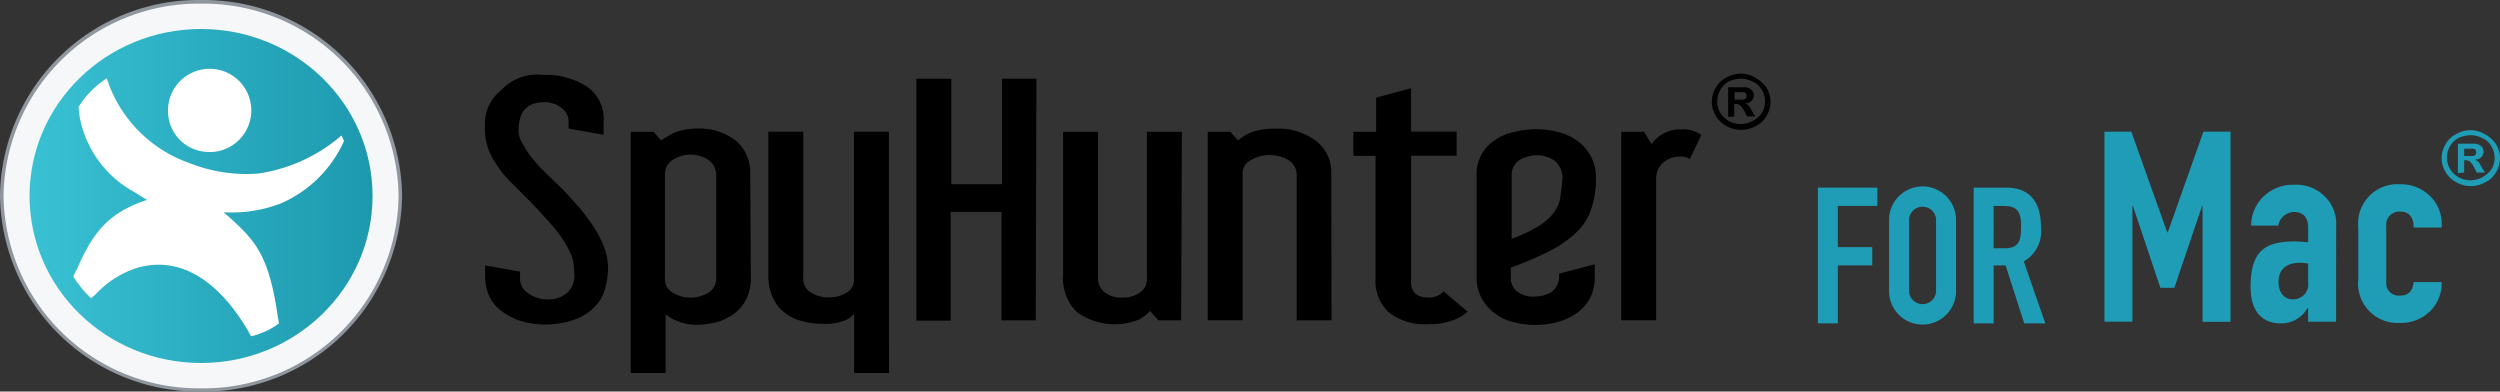 <svg id="LOGO_dark" xmlns="http://www.w3.org/2000/svg" xmlns:xlink="http://www.w3.org/1999/xlink" width="166" height="26" viewBox="0 0 166 26">
  <rect x="0" y="0" width="166" height="26" fill="#333333" stroke="none"/>
  <defs>
    <linearGradient id="linear-gradient" y1="0.5" x2="1" y2="0.5" gradientUnits="objectBoundingBox">
      <stop offset="0" stop-color="#39c1d3"/>
      <stop offset="1" stop-color="#1d99ae"/>
    </linearGradient>
  </defs>
  <g id="Layer_1" data-name="Layer 1">
    <path id="Path_2912" data-name="Path 2912" d="M124.392,6.394a1.843,1.843,0,0,1,.928.246,2.256,2.256,0,0,1,.761.658,1.781,1.781,0,0,1,0,1.93,1.612,1.612,0,0,1-.716.658,1.982,1.982,0,0,1-1.9,0,1.826,1.826,0,0,1-.716-.658,1.781,1.781,0,0,1,0-1.93,1.557,1.557,0,0,1,.716-.658,1.868,1.868,0,0,1,.928-.246Zm0,.329a2.507,2.507,0,0,0-.756.162A1.521,1.521,0,0,0,123,8.938a1.494,1.494,0,0,0,.635.619,1.657,1.657,0,0,0,1.513,0,1.927,1.927,0,0,0,.63-.535,1.478,1.478,0,0,0,0-1.562,1.223,1.223,0,0,0-.59-.53,1.751,1.751,0,0,0-.8-.206Zm-.842,2.544V7.3h1.17a.792.792,0,0,1,.378.162.516.516,0,0,1,0,.741h0a.511.511,0,0,1-.419.162.927.927,0,0,1,.212.128,1.228,1.228,0,0,1,.207.324l.252.412h-.545l-.171-.329a1.385,1.385,0,0,0-.292-.408.576.576,0,0,0-.3-.083h-.086v.82Zm.424-1.149h.59a.316.316,0,0,0,.166-.083.336.336,0,0,0,0-.324.2.2,0,0,0-.166-.083h-.59ZM44.911,6.478a5,5,0,0,1,2.869.781A2.6,2.6,0,0,1,48.88,9.6v.85l-2.325-.408V9.547a1.122,1.122,0,0,0-.5-.9,1.767,1.767,0,0,0-1.14-.354,1.966,1.966,0,0,0-.842.162,1.243,1.243,0,0,0-.5.412,1.453,1.453,0,0,0-.252.575,2.907,2.907,0,0,0-.086.658,1.647,1.647,0,0,0,.292.982,5.8,5.8,0,0,0,.721,1.056,10.586,10.586,0,0,0,.928.982l.928.9c.378.368.716.781,1.094,1.188a14.055,14.055,0,0,1,.968,1.277,6.889,6.889,0,0,1,.721,1.355,4.116,4.116,0,0,1,.292,1.439,5.748,5.748,0,0,1-.212,1.434,2.637,2.637,0,0,1-.716,1.193,3.289,3.289,0,0,1-1.306.82A6.08,6.08,0,0,1,45,23.055a5.685,5.685,0,0,1-1.644-.246,4.545,4.545,0,0,1-1.266-.658,2.645,2.645,0,0,1-.8-.982,3.093,3.093,0,0,1-.277-1.213v-.825l2.32.408v.491a1.132,1.132,0,0,0,.53.943,2.186,2.186,0,0,0,1.225.408,1.888,1.888,0,0,0,1.392-.452,1.555,1.555,0,0,0,.464-1.1,7.44,7.44,0,0,0-.086-.948,2.669,2.669,0,0,0-.3-.815,7.377,7.377,0,0,0-.761-1.188c-.3-.373-.63-.741-.968-1.11s-.676-.741-1.054-1.11-.721-.737-1.059-1.066A7.038,7.038,0,0,1,41.452,11.9a3.842,3.842,0,0,1-.444-2.053,2.81,2.81,0,0,1,1.054-2.342A3.34,3.34,0,0,1,44.911,6.478ZM58.658,19.947a3.168,3.168,0,0,1-.292,1.395,2.806,2.806,0,0,1-.761.948,4,4,0,0,1-1.094.575,6.563,6.563,0,0,1-1.311.206,3.482,3.482,0,0,1-1.306-.206A3.048,3.048,0,0,1,53,22.373v3.9h-2.32V10.254H52.2l.5.575a6.846,6.846,0,0,1,.913-.535,4.348,4.348,0,0,1,1.417-.255,4.077,4.077,0,0,1,2.658.82,2.815,2.815,0,0,1,.928,2.22Zm-2.3-6.83a1.227,1.227,0,0,0-.5-.982,2.165,2.165,0,0,0-2.405,0,1.115,1.115,0,0,0-.5.982v6.83a1.033,1.033,0,0,0,.5.982,2.306,2.306,0,0,0,2.405,0,1.115,1.115,0,0,0,.5-.982ZM67.831,26.272h-2.32V22.343a1.8,1.8,0,0,1-.635.452A3.587,3.587,0,0,1,63.4,23a4.7,4.7,0,0,1-1.306-.167,2.944,2.944,0,0,1-1.14-.53,2.5,2.5,0,0,1-.782-.933,3.25,3.25,0,0,1-.353-1.38V10.249h2.32v9.693a1.028,1.028,0,0,0,.5.982,2.212,2.212,0,0,0,1.22.329,2.258,2.258,0,0,0,1.18-.329,1,1,0,0,0,.464-.982V10.249h2.32Zm9.743-3.5H75.3v-7.2H71.926V22.79H69.647V6.733h2.32v7H75.34v-7h2.279Zm9.657,0H85.718l-.55-.619a3.278,3.278,0,0,1-.756.575,4.263,4.263,0,0,1-4.135-.53,3.171,3.171,0,0,1-.888-2.455V10.254h2.32v9.693a1.186,1.186,0,0,0,.464.982,1.722,1.722,0,0,0,1.18.329,1.876,1.876,0,0,0,1.14-.329,1.074,1.074,0,0,0,.464-.982V10.254h2.32Zm9.985,0H94.9V13.117a1.132,1.132,0,0,0-.55-.982,2.451,2.451,0,0,0-2.486,0,.977.977,0,0,0-.55.982V22.77h-2.32V10.254H90.5l.5.575a3.326,3.326,0,0,1,.973-.575,4.911,4.911,0,0,1,1.558-.206,4.108,4.108,0,0,1,2.658.82,2.6,2.6,0,0,1,1.009,2.18Zm6.384-1.512a1.273,1.273,0,0,0,1.054-.412l1.6,1.355a3.09,3.09,0,0,1-1.14.619,4.2,4.2,0,0,1-1.392.206,3.907,3.907,0,0,1-2.7-.781,2.836,2.836,0,0,1-.883-2.3V11.855H98.663v-1.6h1.513V7.985l2.32-.619v2.878h3.026v1.6H102.5v8.146c-.081.82.3,1.267,1.1,1.267Zm11.089-1.311a2.758,2.758,0,0,1-1.135,2.3,3.69,3.69,0,0,1-1.266.619,5.691,5.691,0,0,1-3.081,0,3.055,3.055,0,0,1-1.22-.619,2.875,2.875,0,0,1-1.14-2.3v-6.83a2.667,2.667,0,0,1,1.14-2.259,3.527,3.527,0,0,1,1.261-.575,7.037,7.037,0,0,1,1.563-.206,6.074,6.074,0,0,1,1.513.206,3.568,3.568,0,0,1,1.266.614,2.917,2.917,0,0,1,1.18,2.426,5.9,5.9,0,0,1-.338,2.131,3.767,3.767,0,0,1-1.009,1.522,7.279,7.279,0,0,1-1.73,1.193,22.309,22.309,0,0,1-2.572,1.1v.609a1.13,1.13,0,0,0,.419.982,1.722,1.722,0,0,0,1.18.329,2.108,2.108,0,0,0,1.14-.329,1.268,1.268,0,0,0,.464-.982v-.206l2.365-.619v.889Zm-2.148-6.452a1.525,1.525,0,0,0-.5-1.311,2.023,2.023,0,0,0-1.18-.373,2.387,2.387,0,0,0-1.185.329,1.178,1.178,0,0,0-.5.982v4.233a9.19,9.19,0,0,0,1.689-.781,3.87,3.87,0,0,0,1.009-.825,2.217,2.217,0,0,0,.5-.982c.081-.452.126-.864.166-1.277Zm7.872-3.4a1.975,1.975,0,0,1,1.352.368l-.756,1.6a1.123,1.123,0,0,0-.721-.162,1.627,1.627,0,0,0-1.054.408,1.335,1.335,0,0,0-.464,1.026V22.77h-2.32V10.254h1.513l.5.82a2.334,2.334,0,0,1,1.972-.982Z" transform="translate(-8.801 -1.504)"/>
    <path id="boarder-2" d="M13.393,26A13.177,13.177,0,0,0,26.7,12.98,13.18,13.18,0,0,0,13.351,0,13.18,13.18,0,0,0,0,12.98,13.177,13.177,0,0,0,13.309,26Z" transform="translate(0 0)" fill="#90969e"/>
    <path id="outer_frame-2" data-name="outer frame-2" d="M13.457,25.859A12.944,12.944,0,0,0,26.53,13.068,12.947,12.947,0,0,0,13.415.318,12.947,12.947,0,0,0,.3,13.068,12.944,12.944,0,0,0,13.373,25.859Z" transform="translate(-0.064 -0.075)" fill="#f6f7f8"/>
    <ellipse id="Ellipse_17" data-name="Ellipse 17" cx="11.387" cy="11.088" rx="11.387" ry="11.088" transform="translate(1.963 1.926)" fill="url(#linear-gradient)"/>
    <path id="ESG_man-2" data-name="ESG man-2" d="M18.016,23.731a5.066,5.066,0,0,0,1.843-.856c-.037-.161-.037-.283-.082-.444-.587-4.119-1.508-5.058-3.268-6.649l-.335-.285a9.127,9.127,0,0,0,3.77-.571,8.152,8.152,0,0,0,4.231-4.161l-.167-.367a10.807,10.807,0,0,1-5.53,2.529,10.227,10.227,0,0,1-4.566-.694A8.841,8.841,0,0,1,8.592,7.091c-.042-.163-.126-.327-.167-.489A5.965,5.965,0,0,0,6.54,8.518c.042.2.042.449.084.652a7.179,7.179,0,0,0,3.393,4.854c.377.2.712.449,1.089.652-2.6.856-3.6,2.162-4.692,4.65a2.164,2.164,0,0,0-.21.449,7.671,7.671,0,0,0,1.173,1.431l.293-.245a6.363,6.363,0,0,1,2.848-1.795c3.351-.9,5.822,1.672,7.331,4.282A1.022,1.022,0,0,0,18.016,23.731ZM15.337,11.5a2.765,2.765,0,1,0-2.849-2.753V8.76h0a2.709,2.709,0,0,0,2.681,2.733Z" transform="translate(-1.332 -1.404)" fill="#fff"/>
    <path id="Path_2913" data-name="Path 2913" d="M157.65,16.293v1.215h-2.626v2.734h2.288v1.215h-2.288v3.848H153.7V16.293Z" transform="translate(-32.994 -3.834)" fill="#1f9db6"/>
    <path id="Path_2914" data-name="Path 2914" d="M164.168,23.2a2.224,2.224,0,0,1-4.446,0V18.342a2.224,2.224,0,0,1,4.446,0Zm-3.12-.026a.9.9,0,0,0,1.794,0v-4.81a.9.9,0,0,0-1.794-.013Z" transform="translate(-34.287 -3.806)" fill="#1f9db6"/>
    <path id="Path_2915" data-name="Path 2915" d="M169.031,16.293c1.443,0,2.314.81,2.314,2.646a2.29,2.29,0,0,1-1.144,2.253l1.43,4.114h-1.4l-1.235-3.848H168.2v3.848h-1.326V16.293Zm-.832,4.026h.715c.663,0,1.053-.215,1.092-1.038,0-.126.013-.266.013-.405,0-.8-.1-1.367-1.144-1.367H168.2Z" transform="translate(-35.822 -3.834)" fill="#1f9db6"/>
    <path id="Path_2916" data-name="Path 2916" d="M179.715,11.434l2.385,6.683h.037l2.366-6.683h1.8V24.056h-1.857V16.38h-.037L182.573,21.8h-.928l-1.821-5.425h-.036v7.676h-1.857V11.434Z" transform="translate(-38.196 -2.69)" fill="#1f9db6"/>
    <path id="Path_2917" data-name="Path 2917" d="M195.965,25.14h-1.857v-.922h-.037a1.983,1.983,0,0,1-1.784,1.028c-1.22,0-2-.78-2-2.411,0-2.322.874-3.031,2.931-3.031.292,0,.473.035.892.053v-.94c0-.585-.218-1.064-.928-1.064a1.071,1.071,0,0,0-1.056.9h-1.8a2.666,2.666,0,0,1,.838-1.947,2.815,2.815,0,0,1,2.02-.765,2.7,2.7,0,0,1,2.03.774,2.553,2.553,0,0,1,.755,1.992Zm-1.857-2.588V21.276a2.987,2.987,0,0,0-.528-.053c-.728,0-1.438.284-1.438,1.276,0,.691.364,1.152.965,1.152a1.015,1.015,0,0,0,.757-.329.96.96,0,0,0,.245-.771Z" transform="translate(-40.848 -3.775)" fill="#1f9db6"/>
    <path id="Path_2918" data-name="Path 2918" d="M203.071,18.873c0-.727-.346-1.064-.91-1.064a.9.9,0,0,0-.687.282.849.849,0,0,0-.223.693v3.758a.8.8,0,0,0,.254.629.846.846,0,0,0,.656.222c.583,0,.856-.337.91-.9h1.857a2.575,2.575,0,0,1-.778,1.943,2.721,2.721,0,0,1-1.99.77,2.621,2.621,0,0,1-2.767-2.925V18.89A2.612,2.612,0,0,1,202.161,16a2.744,2.744,0,0,1,2.045.832,2.6,2.6,0,0,1,.722,2.04Z" transform="translate(-42.803 -3.765)" fill="#1f9db6"/>
    <path id="路径_21" data-name="路径 21" d="M208.357,11.306a1.83,1.83,0,0,1,.922.244,2.252,2.252,0,0,1,.754.653,1.767,1.767,0,0,1,0,1.917,1.559,1.559,0,0,1-.712.653,1.938,1.938,0,0,1-1.885,0,1.808,1.808,0,0,1-.712-.652,1.767,1.767,0,0,1,0-1.917,1.559,1.559,0,0,1,.712-.653,1.83,1.83,0,0,1,.922-.244Zm0,.326a2.516,2.516,0,0,0-.754.163,1.489,1.489,0,0,0,0,2.652,1.641,1.641,0,0,0,1.508,0,1.951,1.951,0,0,0,.629-.53,1.478,1.478,0,0,0,0-1.55,1.244,1.244,0,0,0-.587-.53,1.745,1.745,0,0,0-.8-.2Zm-.838,2.529V12.2h1.173a.8.8,0,0,1,.377.163.508.508,0,0,1,0,.732l0,0h0a.548.548,0,0,1-.419.163.965.965,0,0,1,.209.122,1.409,1.409,0,0,1,.209.326l.25.408h-.544l-.168-.326a1.415,1.415,0,0,0-.293-.408.607.607,0,0,0-.293-.081h-.084v.814Zm.419-1.142h.586a.322.322,0,0,0,.168-.081.347.347,0,0,0,0-.326.22.22,0,0,0-.168-.081h-.586Z" transform="translate(-44.316 -2.66)" fill="#1f9db6"/>
  </g>
</svg>
